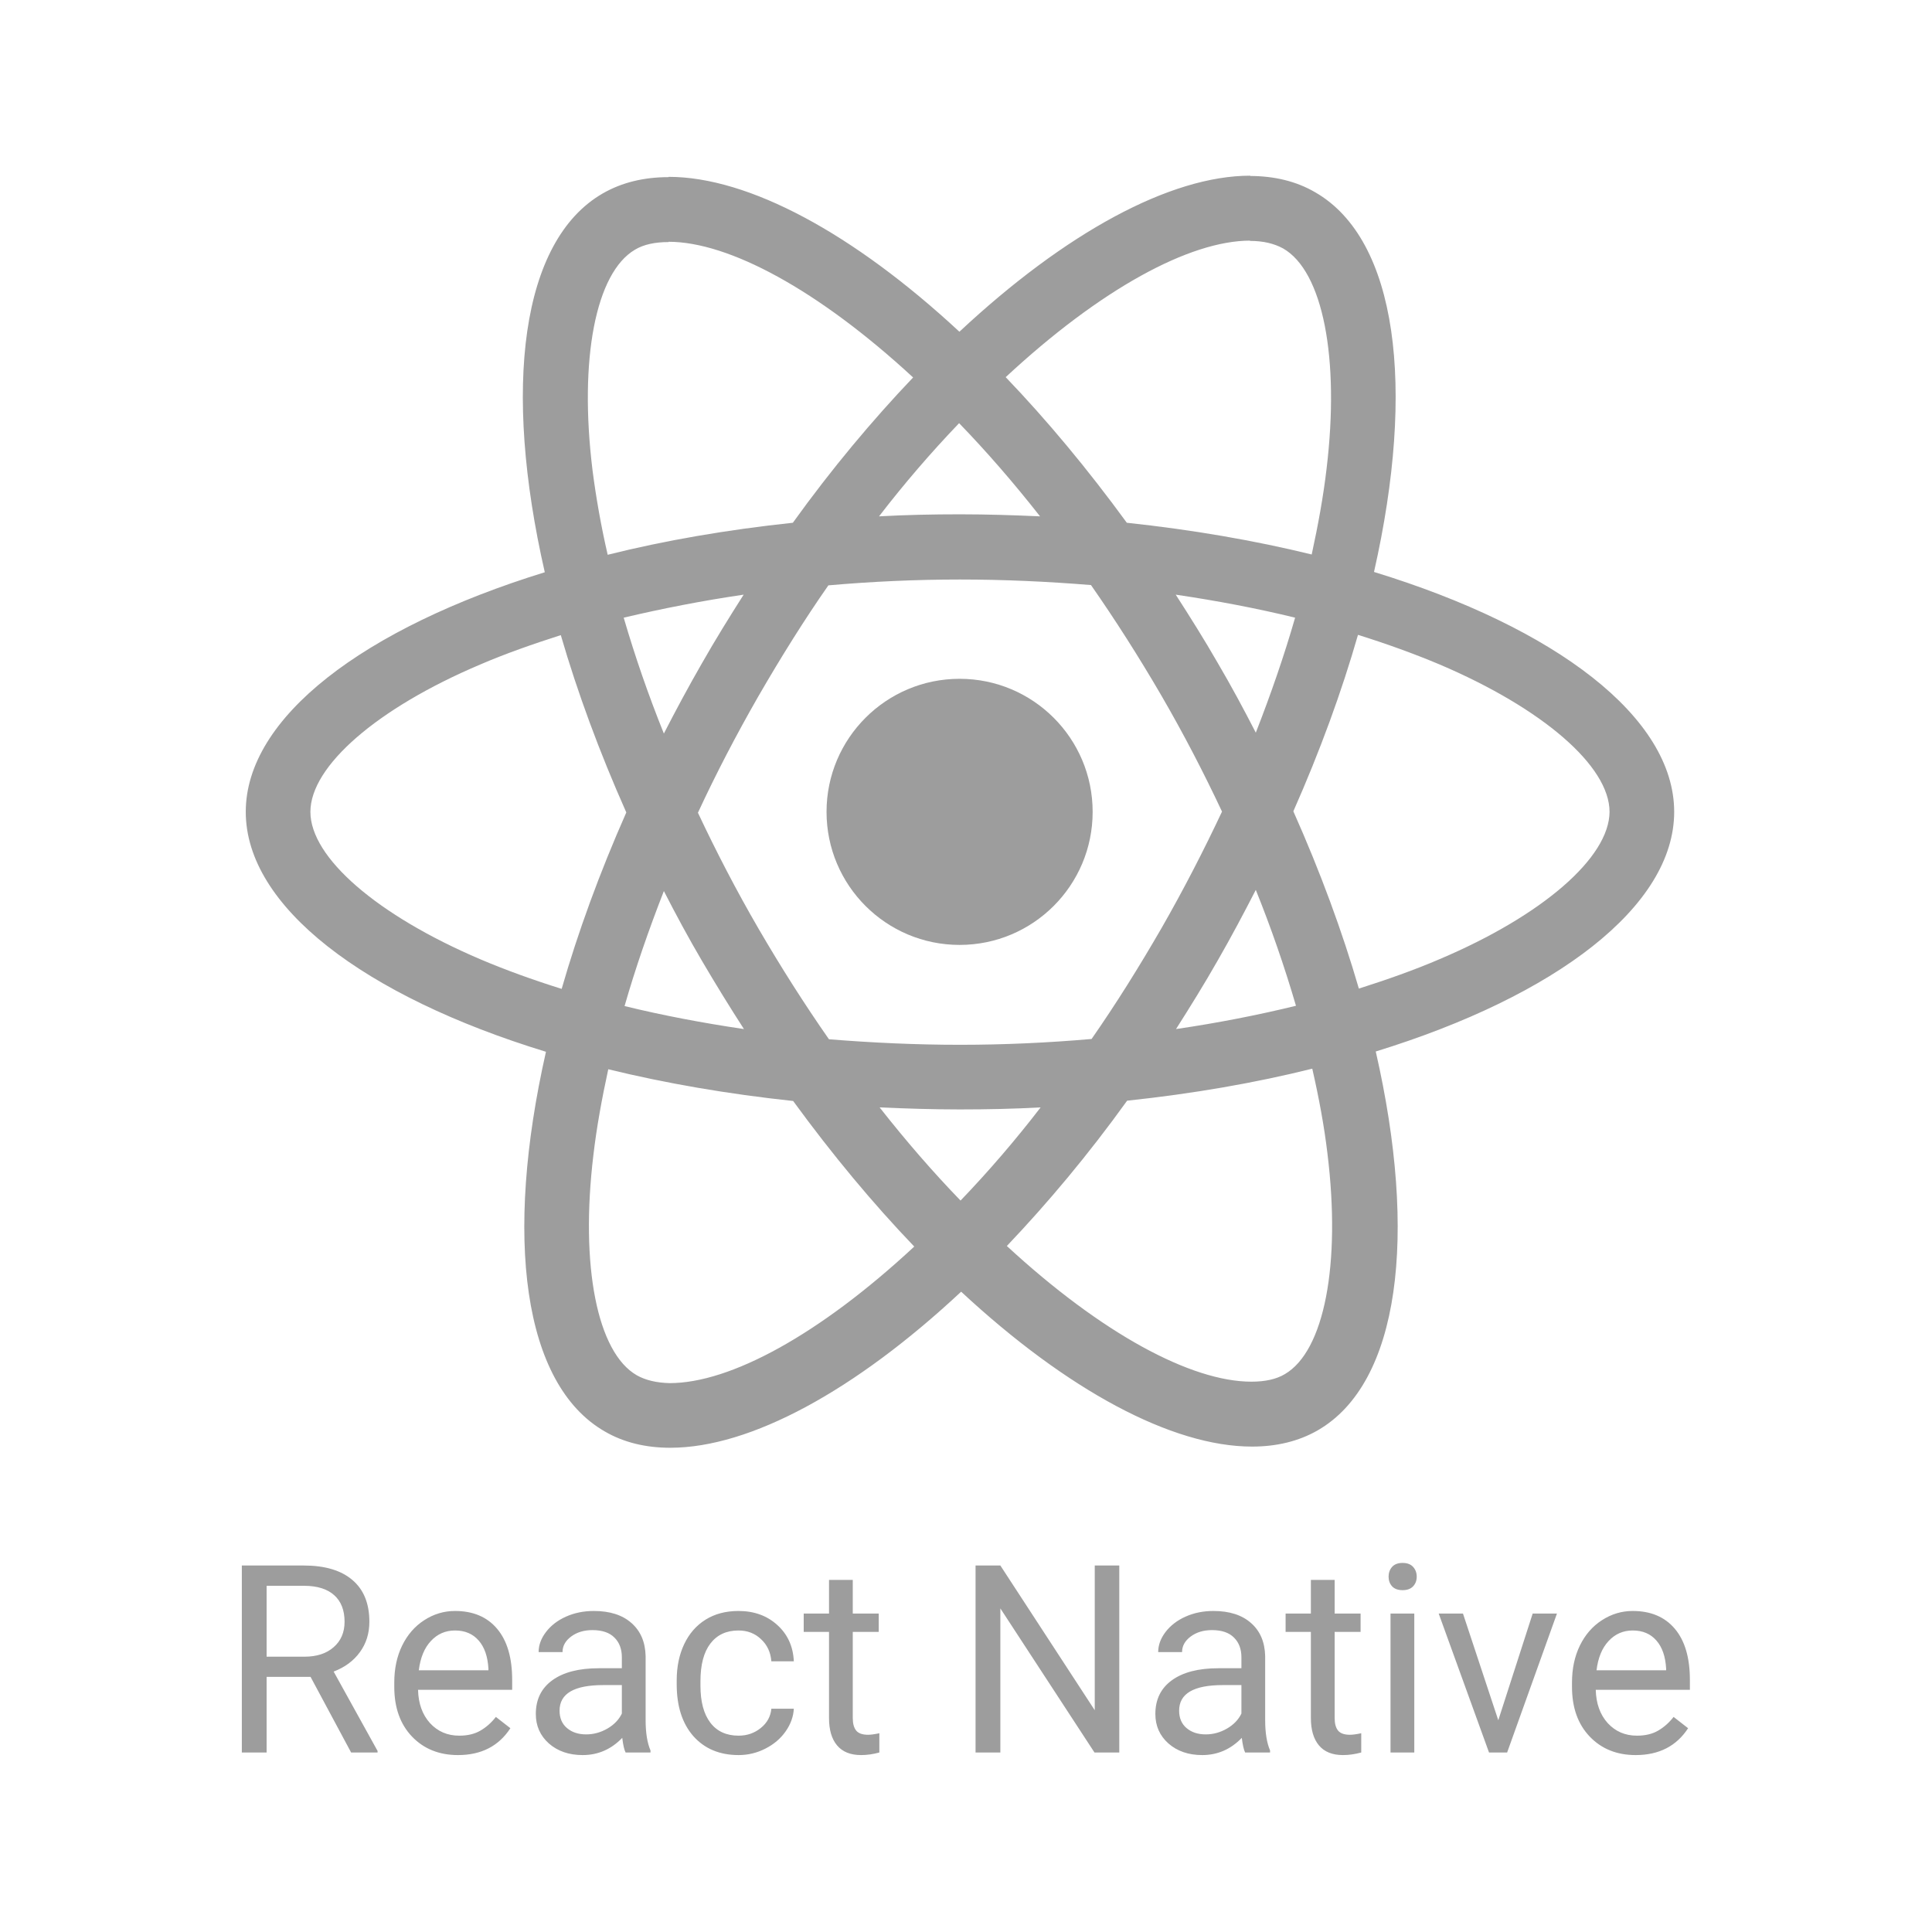 <svg width="92" height="92" viewBox="0 0 92 92" fill="none" xmlns="http://www.w3.org/2000/svg">
<path d="M79.723 38.66C79.723 34.154 74.081 29.884 65.429 27.236C67.425 18.418 66.538 11.402 62.628 9.156C61.727 8.629 60.673 8.38 59.523 8.38V11.472C60.16 11.472 60.673 11.597 61.103 11.832C62.989 12.914 63.807 17.031 63.169 22.328C63.017 23.631 62.767 25.004 62.462 26.404C59.744 25.738 56.777 25.226 53.658 24.893C51.786 22.328 49.845 19.998 47.89 17.96C52.41 13.759 56.653 11.458 59.536 11.458V8.366C55.723 8.366 50.732 11.084 45.686 15.797C40.639 11.111 35.648 8.421 31.835 8.421V11.513C34.705 11.513 38.961 13.801 43.481 17.974C41.54 20.012 39.599 22.328 37.755 24.893C34.621 25.226 31.654 25.738 28.937 26.418C28.618 25.031 28.382 23.686 28.216 22.397C27.564 17.101 28.368 12.983 30.24 11.888C30.656 11.638 31.197 11.527 31.835 11.527V8.435C30.67 8.435 29.616 8.685 28.701 9.212C24.805 11.458 23.932 18.459 25.942 27.25C17.318 29.912 11.703 34.168 11.703 38.66C11.703 43.166 17.346 47.437 25.998 50.085C24.001 58.903 24.888 65.918 28.798 68.164C29.7 68.691 30.753 68.941 31.918 68.941C35.731 68.941 40.722 66.223 45.769 61.509C50.815 66.196 55.807 68.885 59.62 68.885C60.784 68.885 61.838 68.636 62.753 68.109C66.649 65.863 67.522 58.861 65.512 50.071C74.108 47.423 79.723 43.153 79.723 38.66ZM61.672 29.413C61.158 31.201 60.521 33.045 59.8 34.889C59.231 33.78 58.635 32.671 57.983 31.561C57.346 30.452 56.666 29.371 55.987 28.317C57.956 28.608 59.855 28.969 61.672 29.413ZM55.321 44.178C54.24 46.05 53.131 47.825 51.98 49.475C49.914 49.655 47.821 49.752 45.713 49.752C43.62 49.752 41.526 49.655 39.474 49.489C38.323 47.839 37.2 46.078 36.119 44.22C35.065 42.404 34.109 40.56 33.235 38.702C34.095 36.844 35.065 34.986 36.105 33.17C37.187 31.298 38.295 29.523 39.446 27.874C41.512 27.693 43.606 27.596 45.713 27.596C47.807 27.596 49.901 27.693 51.952 27.86C53.103 29.51 54.226 31.27 55.308 33.128C56.361 34.944 57.318 36.789 58.191 38.647C57.318 40.504 56.361 42.362 55.321 44.178ZM59.8 42.376C60.528 44.183 61.166 46.025 61.713 47.894C59.897 48.338 57.983 48.712 56.001 49.003C56.68 47.936 57.359 46.841 57.998 45.717C58.635 44.608 59.231 43.485 59.8 42.376ZM45.741 57.17C44.451 55.839 43.162 54.355 41.886 52.733C43.134 52.788 44.41 52.83 45.699 52.83C47.003 52.83 48.292 52.803 49.554 52.733C48.364 54.28 47.091 55.761 45.741 57.17ZM35.426 49.003C33.457 48.712 31.557 48.352 29.741 47.908C30.254 46.12 30.892 44.275 31.613 42.431C32.181 43.541 32.778 44.65 33.429 45.759C34.081 46.868 34.746 47.95 35.426 49.003ZM45.672 20.151C46.961 21.482 48.251 22.965 49.526 24.588C48.278 24.532 47.003 24.491 45.713 24.491C44.41 24.491 43.12 24.518 41.859 24.588C43.049 23.041 44.322 21.56 45.672 20.151ZM35.412 28.317C34.732 29.385 34.053 30.48 33.415 31.603C32.778 32.712 32.181 33.822 31.613 34.931C30.885 33.124 30.246 31.282 29.7 29.413C31.516 28.983 33.429 28.608 35.412 28.317ZM22.864 45.676C17.956 43.582 14.781 40.837 14.781 38.66C14.781 36.483 17.956 33.725 22.864 31.645C24.056 31.132 25.36 30.674 26.705 30.244C27.495 32.962 28.535 35.79 29.824 38.688C28.549 41.572 27.523 44.386 26.746 47.09C25.374 46.66 24.07 46.189 22.864 45.676ZM30.323 65.489C28.438 64.407 27.62 60.289 28.258 54.993C28.41 53.69 28.66 52.317 28.965 50.917C31.682 51.582 34.649 52.095 37.769 52.428C39.64 54.993 41.581 57.322 43.536 59.36C39.017 63.561 34.774 65.863 31.89 65.863C31.266 65.849 30.739 65.724 30.323 65.489ZM63.211 54.924C63.862 60.22 63.058 64.338 61.186 65.433C60.77 65.683 60.23 65.794 59.592 65.794C56.722 65.794 52.465 63.506 47.945 59.333C49.886 57.294 51.828 54.979 53.672 52.414C56.805 52.081 59.772 51.568 62.489 50.889C62.809 52.289 63.058 53.634 63.211 54.924ZM68.548 45.676C67.356 46.189 66.053 46.647 64.708 47.076C63.917 44.359 62.878 41.53 61.588 38.633C62.864 35.749 63.89 32.934 64.666 30.231C66.039 30.66 67.342 31.132 68.562 31.645C73.47 33.738 76.645 36.483 76.645 38.66C76.631 40.837 73.456 43.596 68.548 45.676Z" fill="#9D9D9D"/>
<path d="M45.695 44.996C49.195 44.996 52.031 42.16 52.031 38.66C52.031 35.161 49.195 32.324 45.695 32.324C42.196 32.324 39.359 35.161 39.359 38.66C39.359 42.16 42.196 44.996 45.695 44.996ZM14.788 79.85H12.696V83.452H11.516V74.548H14.463C15.466 74.548 16.237 74.776 16.775 75.233C17.317 75.689 17.589 76.354 17.589 77.226C17.589 77.781 17.438 78.264 17.136 78.676C16.838 79.088 16.422 79.395 15.888 79.599L17.98 83.379V83.452H16.72L14.788 79.85ZM12.696 78.89H14.5C15.083 78.89 15.546 78.739 15.888 78.437C16.235 78.136 16.408 77.732 16.408 77.226C16.408 76.676 16.243 76.254 15.913 75.96C15.587 75.667 15.114 75.518 14.494 75.514H12.696V78.89ZM21.809 83.575C20.912 83.575 20.182 83.281 19.619 82.694C19.056 82.103 18.775 81.314 18.775 80.327V80.119C18.775 79.463 18.899 78.878 19.148 78.364C19.401 77.846 19.752 77.442 20.2 77.153C20.653 76.859 21.142 76.713 21.668 76.713C22.528 76.713 23.197 76.996 23.674 77.563C24.151 78.129 24.389 78.941 24.389 79.997V80.468H19.907C19.923 81.12 20.112 81.648 20.475 82.052C20.842 82.451 21.307 82.651 21.87 82.651C22.269 82.651 22.608 82.57 22.885 82.406C23.162 82.243 23.405 82.027 23.613 81.758L24.304 82.296C23.749 83.148 22.918 83.575 21.809 83.575ZM21.668 77.642C21.211 77.642 20.828 77.809 20.518 78.144C20.208 78.474 20.017 78.939 19.943 79.538H23.258V79.453C23.225 78.878 23.07 78.433 22.793 78.119C22.516 77.801 22.141 77.642 21.668 77.642ZM29.79 83.452C29.724 83.322 29.671 83.09 29.631 82.755C29.105 83.301 28.477 83.575 27.747 83.575C27.095 83.575 26.559 83.391 26.139 83.024C25.723 82.653 25.515 82.184 25.515 81.618C25.515 80.929 25.776 80.394 26.297 80.015C26.823 79.632 27.561 79.44 28.511 79.44H29.612V78.921C29.612 78.525 29.494 78.211 29.258 77.979C29.021 77.742 28.672 77.624 28.212 77.624C27.808 77.624 27.47 77.726 27.197 77.93C26.924 78.133 26.787 78.38 26.787 78.67H25.649C25.649 78.34 25.765 78.022 25.998 77.716C26.234 77.406 26.552 77.161 26.952 76.982C27.356 76.802 27.798 76.713 28.279 76.713C29.042 76.713 29.639 76.904 30.071 77.288C30.503 77.667 30.727 78.191 30.744 78.859V81.905C30.744 82.513 30.821 82.996 30.976 83.354V83.452H29.79ZM27.912 82.59C28.267 82.59 28.603 82.498 28.921 82.315C29.239 82.131 29.469 81.893 29.612 81.599V80.242H28.725C27.339 80.242 26.646 80.647 26.646 81.459C26.646 81.813 26.764 82.091 27.001 82.29C27.237 82.49 27.541 82.59 27.912 82.59ZM35.172 82.651C35.575 82.651 35.928 82.529 36.23 82.284C36.531 82.04 36.698 81.734 36.731 81.367H37.801C37.781 81.746 37.65 82.107 37.41 82.449C37.169 82.792 36.847 83.065 36.444 83.269C36.044 83.473 35.62 83.575 35.172 83.575C34.27 83.575 33.553 83.275 33.019 82.676C32.489 82.072 32.224 81.249 32.224 80.205V80.015C32.224 79.371 32.342 78.798 32.578 78.297C32.815 77.795 33.153 77.406 33.594 77.129C34.038 76.851 34.562 76.713 35.165 76.713C35.907 76.713 36.523 76.935 37.012 77.379C37.506 77.824 37.769 78.401 37.801 79.11H36.731C36.698 78.682 36.535 78.331 36.242 78.058C35.952 77.781 35.593 77.642 35.165 77.642C34.59 77.642 34.144 77.85 33.826 78.266C33.512 78.678 33.355 79.275 33.355 80.058V80.272C33.355 81.034 33.512 81.621 33.826 82.033C34.14 82.445 34.589 82.651 35.172 82.651ZM40.608 75.233V76.835H41.844V77.71H40.608V81.813C40.608 82.078 40.664 82.278 40.774 82.412C40.884 82.543 41.071 82.608 41.336 82.608C41.467 82.608 41.646 82.584 41.874 82.535V83.452C41.577 83.534 41.287 83.575 41.006 83.575C40.501 83.575 40.119 83.422 39.862 83.116C39.605 82.81 39.477 82.376 39.477 81.813V77.71H38.272V76.835H39.477V75.233H40.608ZM53.299 83.452H52.118L47.636 76.59V83.452H46.455V74.548H47.636L52.131 81.44V74.548H53.299V83.452ZM59.292 83.452C59.227 83.322 59.174 83.09 59.133 82.755C58.607 83.301 57.979 83.575 57.249 83.575C56.597 83.575 56.061 83.391 55.641 83.024C55.225 82.653 55.017 82.184 55.017 81.618C55.017 80.929 55.278 80.394 55.8 80.015C56.326 79.632 57.064 79.44 58.014 79.44H59.115V78.921C59.115 78.525 58.996 78.211 58.76 77.979C58.524 77.742 58.175 77.624 57.714 77.624C57.311 77.624 56.972 77.726 56.699 77.93C56.426 78.133 56.289 78.38 56.289 78.67H55.152C55.152 78.34 55.268 78.022 55.5 77.716C55.737 77.406 56.055 77.161 56.455 76.982C56.858 76.802 57.3 76.713 57.782 76.713C58.544 76.713 59.141 76.904 59.574 77.288C60.006 77.667 60.23 78.191 60.246 78.859V81.905C60.246 82.513 60.324 82.996 60.479 83.354V83.452H59.292ZM57.415 82.59C57.769 82.59 58.106 82.498 58.424 82.315C58.742 82.131 58.972 81.893 59.115 81.599V80.242H58.228C56.842 80.242 56.149 80.647 56.149 81.459C56.149 81.813 56.267 82.091 56.503 82.29C56.74 82.49 57.044 82.59 57.415 82.59ZM63.555 75.233V76.835H64.79V77.71H63.555V81.813C63.555 82.078 63.61 82.278 63.72 82.412C63.83 82.543 64.018 82.608 64.283 82.608C64.413 82.608 64.593 82.584 64.821 82.535V83.452C64.523 83.534 64.234 83.575 63.952 83.575C63.447 83.575 63.066 83.422 62.809 83.116C62.552 82.81 62.423 82.376 62.423 81.813V77.71H61.219V76.835H62.423V75.233H63.555ZM67.347 83.452H66.215V76.835H67.347V83.452ZM66.123 75.08C66.123 74.896 66.179 74.741 66.289 74.615C66.403 74.488 66.57 74.425 66.79 74.425C67.01 74.425 67.177 74.488 67.292 74.615C67.406 74.741 67.463 74.896 67.463 75.08C67.463 75.263 67.406 75.416 67.292 75.538C67.177 75.661 67.01 75.722 66.79 75.722C66.57 75.722 66.403 75.661 66.289 75.538C66.179 75.416 66.123 75.263 66.123 75.08ZM71.347 81.917L72.985 76.835H74.141L71.768 83.452H70.906L68.509 76.835H69.665L71.347 81.917ZM77.89 83.575C76.993 83.575 76.263 83.281 75.701 82.694C75.138 82.103 74.857 81.314 74.857 80.327V80.119C74.857 79.463 74.981 78.878 75.23 78.364C75.483 77.846 75.833 77.442 76.282 77.153C76.734 76.859 77.224 76.713 77.749 76.713C78.61 76.713 79.278 76.996 79.756 77.563C80.233 78.129 80.471 78.941 80.471 79.997V80.468H75.988C76.005 81.12 76.194 81.648 76.557 82.052C76.924 82.451 77.389 82.651 77.951 82.651C78.351 82.651 78.689 82.57 78.967 82.406C79.244 82.243 79.487 82.027 79.695 81.758L80.386 82.296C79.831 83.148 78.999 83.575 77.89 83.575ZM77.749 77.642C77.293 77.642 76.91 77.809 76.6 78.144C76.29 78.474 76.098 78.939 76.025 79.538H79.34V79.453C79.307 78.878 79.152 78.433 78.875 78.119C78.598 77.801 78.223 77.642 77.749 77.642Z" fill="#9D9D9D"/>
</svg>
